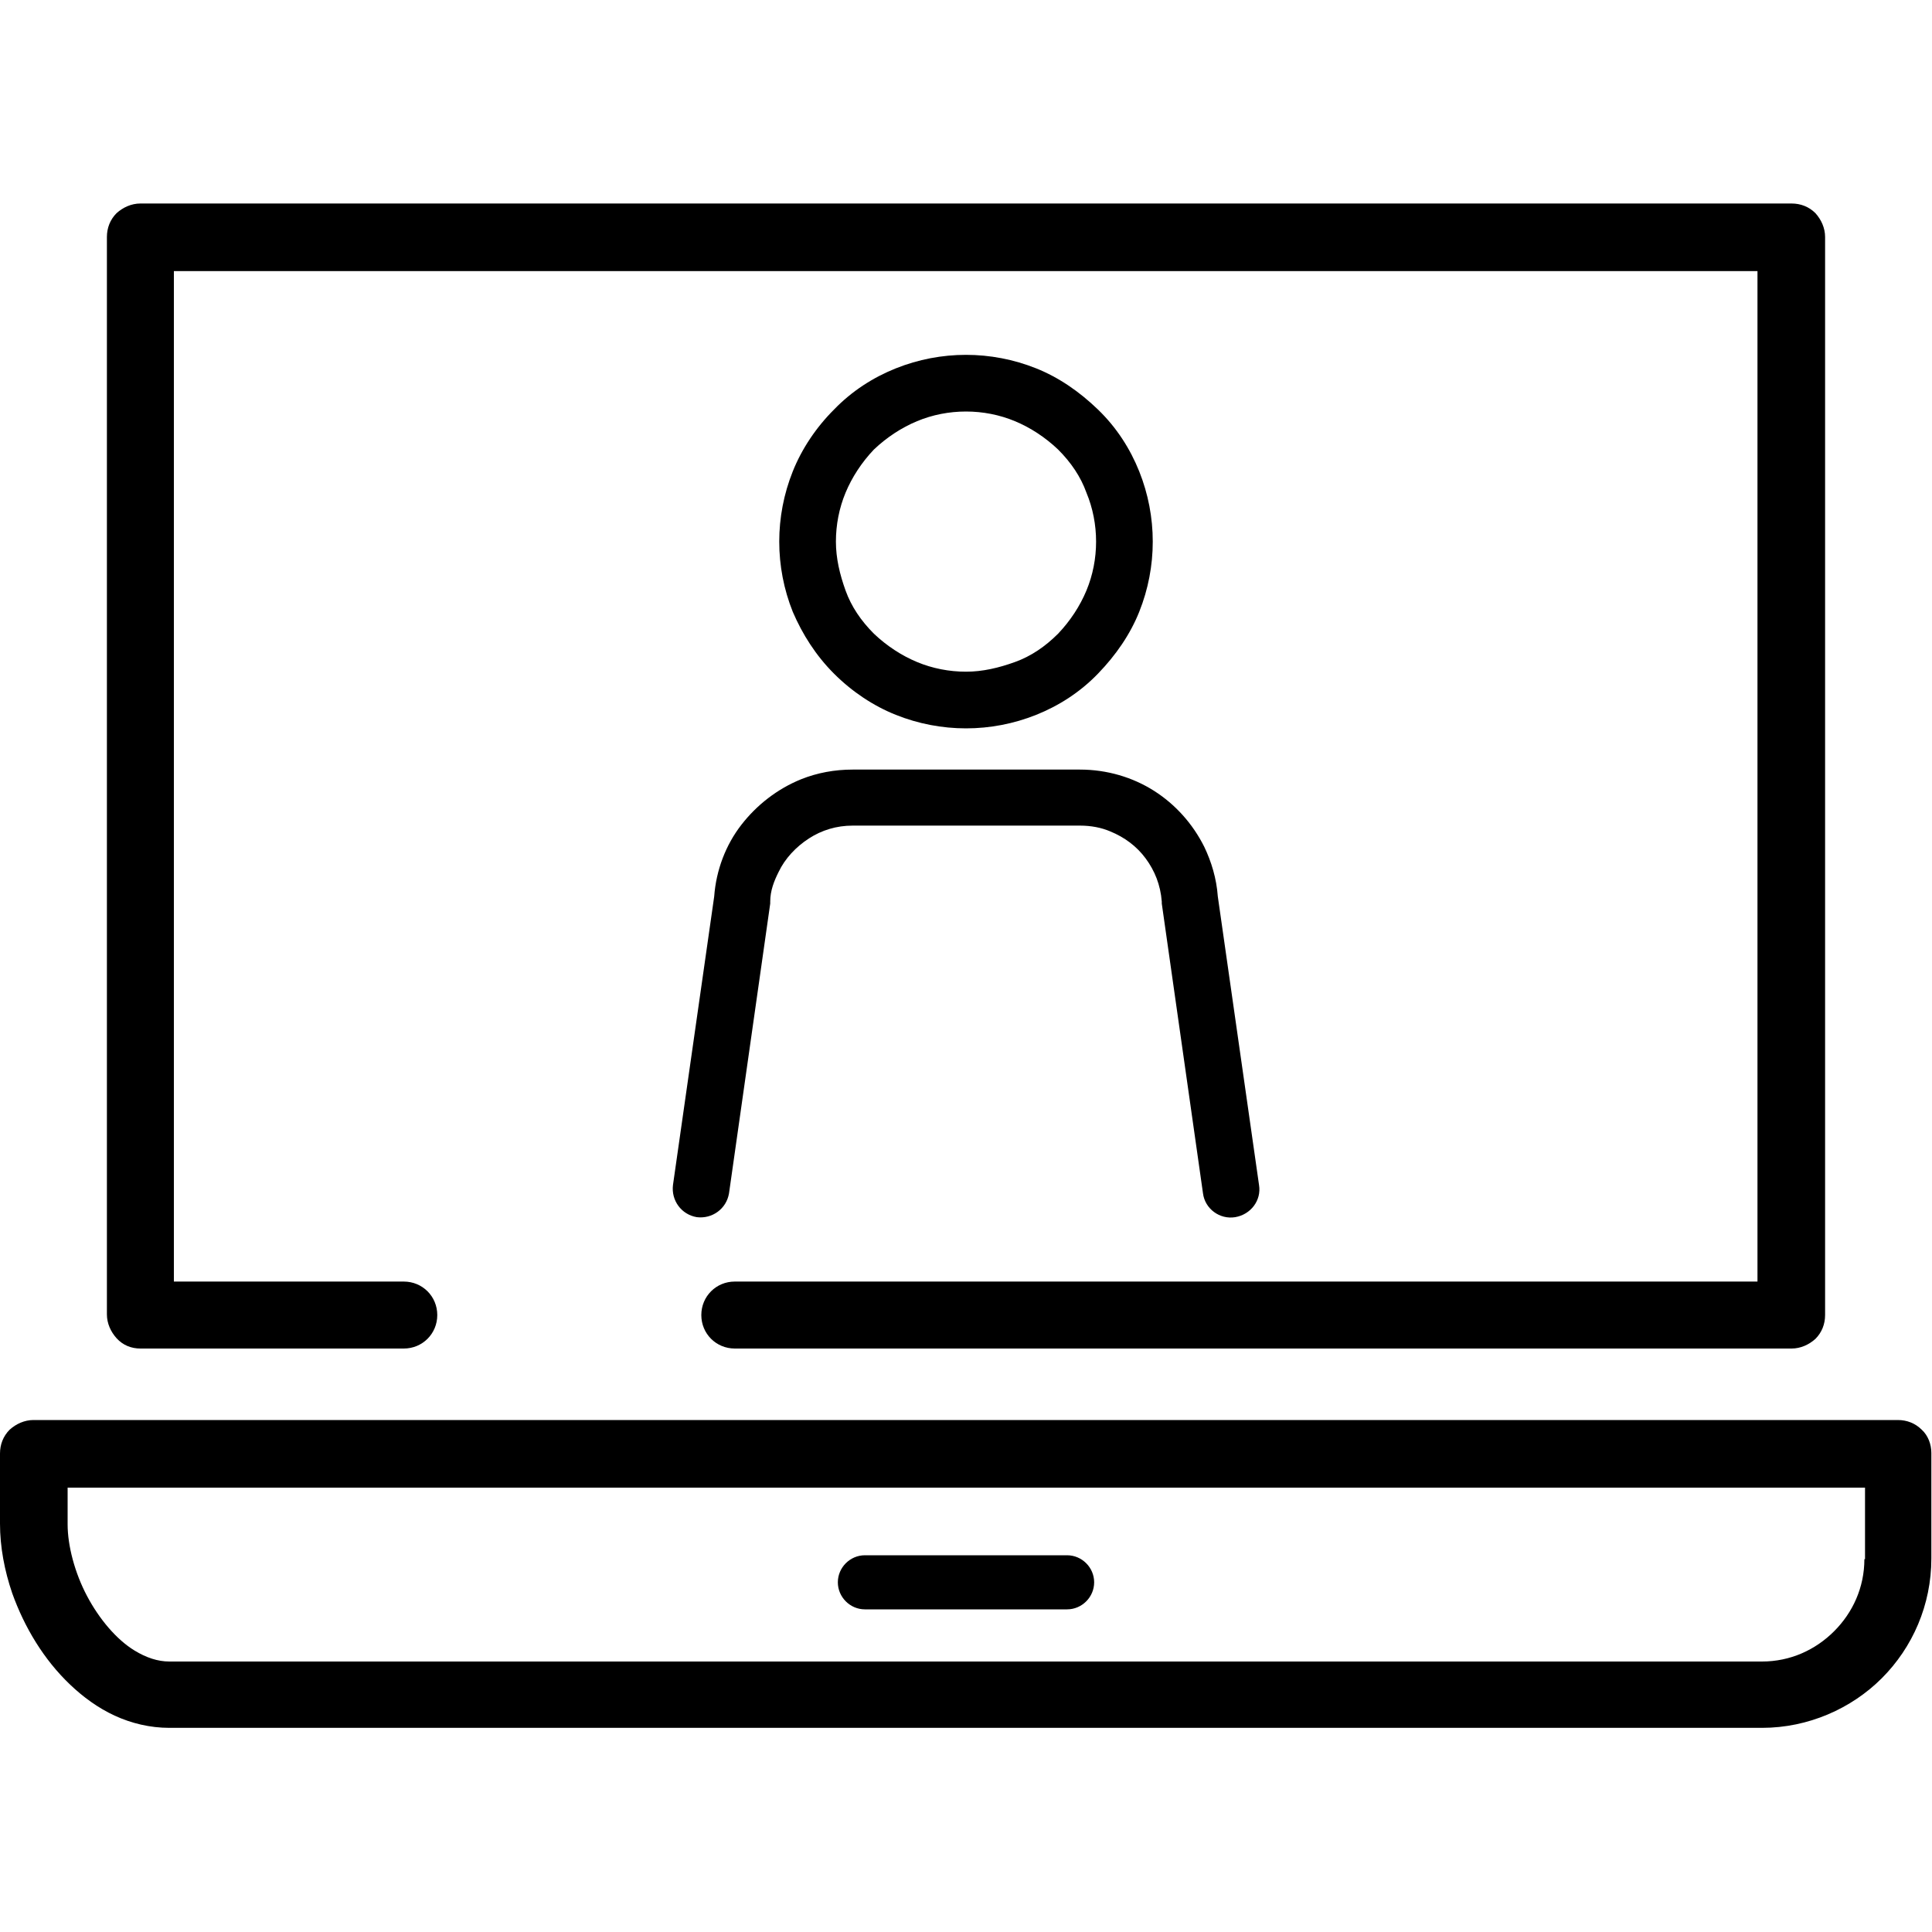 <?xml version="1.0" encoding="UTF-8"?>
<svg id="_レイヤー_1" data-name="レイヤー 1" xmlns="http://www.w3.org/2000/svg" version="1.1" viewBox="0 0 300 300">
  <defs>
    <style>
      .cls-1 {
        fill: #000;
        stroke-width: 0px;
      }
    </style>
  </defs>
  <g>
    <path class="cls-1" d="M195.5,184l-6.4-44.8c-.2-2.8-1-5.4-2.1-7.7-1.8-3.6-4.5-6.6-7.8-8.7s-7.3-3.3-11.5-3.3h-35.3c-2.8,0-5.5.5-8,1.5-3.7,1.5-6.9,4-9.3,7.1s-3.9,7-4.2,11.1l-6.4,44.8c-.3,2.4,1.3,4.6,3.7,5,2.4.3,4.6-1.3,5-3.7h0l6.4-45v-.3c0-1.7.6-3.2,1.3-4.6,1-2.1,2.7-3.9,4.7-5.2s4.3-2,6.8-2h35.3c1.7,0,3.3.3,4.7.9,2.2.9,4.1,2.3,5.5,4.2s2.3,4.1,2.5,6.7v.3l6.4,45c.3,2.4,2.6,4.1,5,3.7,2.4-.4,4.1-2.6,3.7-5Z"/>
    <path class="cls-1" d="M129.5,104.6c2.8,2.8,6.1,5,9.6,6.4s7.2,2.1,10.9,2.1,7.4-.7,10.9-2.1,6.8-3.5,9.6-6.4,5-6.1,6.4-9.6,2.1-7.2,2.1-10.9-.7-7.4-2.1-10.9c-1.4-3.5-3.5-6.8-6.4-9.6s-6.1-5-9.6-6.4-7.2-2.1-10.9-2.1-7.4.7-10.9,2.1c-3.5,1.4-6.8,3.5-9.6,6.4-2.8,2.8-5,6.1-6.4,9.6s-2.1,7.2-2.1,10.9.7,7.4,2.1,10.9c1.5,3.5,3.6,6.8,6.4,9.6ZM142.4,65.4c2.4-1,5-1.5,7.6-1.5s5.2.5,7.6,1.5c2.4,1,4.7,2.5,6.7,4.4,2,2,3.5,4.2,4.4,6.7,1,2.4,1.5,5,1.5,7.6s-.5,5.2-1.5,7.6-2.5,4.7-4.4,6.7c-2,2-4.2,3.5-6.7,4.4s-5,1.5-7.6,1.5-5.2-.5-7.6-1.5-4.7-2.5-6.7-4.4c-2-2-3.5-4.2-4.4-6.7s-1.5-5-1.5-7.6.5-5.2,1.5-7.6,2.5-4.7,4.4-6.7c2-1.9,4.3-3.4,6.7-4.4Z"/>
  </g>
  <g>
    <path class="cls-1" d="M21.8,209.4h40.9c2.9,0,5.2-2.3,5.2-5.2s-2.3-5.2-5.2-5.2H27V42.1h245.9v156.9H114.1c-2.9,0-5.2,2.3-5.2,5.2s2.3,5.2,5.2,5.2h164.1c1.4,0,2.7-.6,3.7-1.5,1-1,1.5-2.3,1.5-3.7V36.8c0-1.4-.6-2.7-1.5-3.7-1-1-2.3-1.5-3.7-1.5H21.8c-1.4,0-2.7.6-3.7,1.5-1,1-1.5,2.3-1.5,3.7v167.3c0,1.4.6,2.7,1.5,3.7,1,1.1,2.3,1.6,3.7,1.6Z"/>
    <path class="cls-1" d="M298.4,222c-1-1-2.3-1.5-3.7-1.5H5.2c-1.4,0-2.7.6-3.7,1.5C.5,223,0,224.3,0,225.7v10.9C0,240.2.7,243.9,1.9,247.4c1.9,5.3,4.9,10.3,9,14.2,2,1.9,4.3,3.6,6.9,4.8,2.6,1.2,5.5,1.9,8.5,1.9h247.3c7.2,0,13.9-3,18.6-7.7,4.8-4.8,7.7-11.4,7.7-18.6v-16.4c0-1.3-.5-2.7-1.5-3.6h0ZM289.5,242.1c0,4.4-1.8,8.3-4.7,11.2-2.9,2.9-6.8,4.7-11.2,4.7H26.3c-1.8,0-3.6-.6-5.4-1.7-2.8-1.7-5.5-4.9-7.4-8.5s-3-7.8-3-11.1v-5.7h279.1v11.1h-.1Z"/>
    <path class="cls-1" d="M134.3,249.9h31.4c2.3,0,4.2-1.9,4.2-4.2s-1.9-4.2-4.2-4.2h-31.4c-2.3,0-4.2,1.9-4.2,4.2s1.9,4.2,4.2,4.2Z"/>
  </g>
</svg>